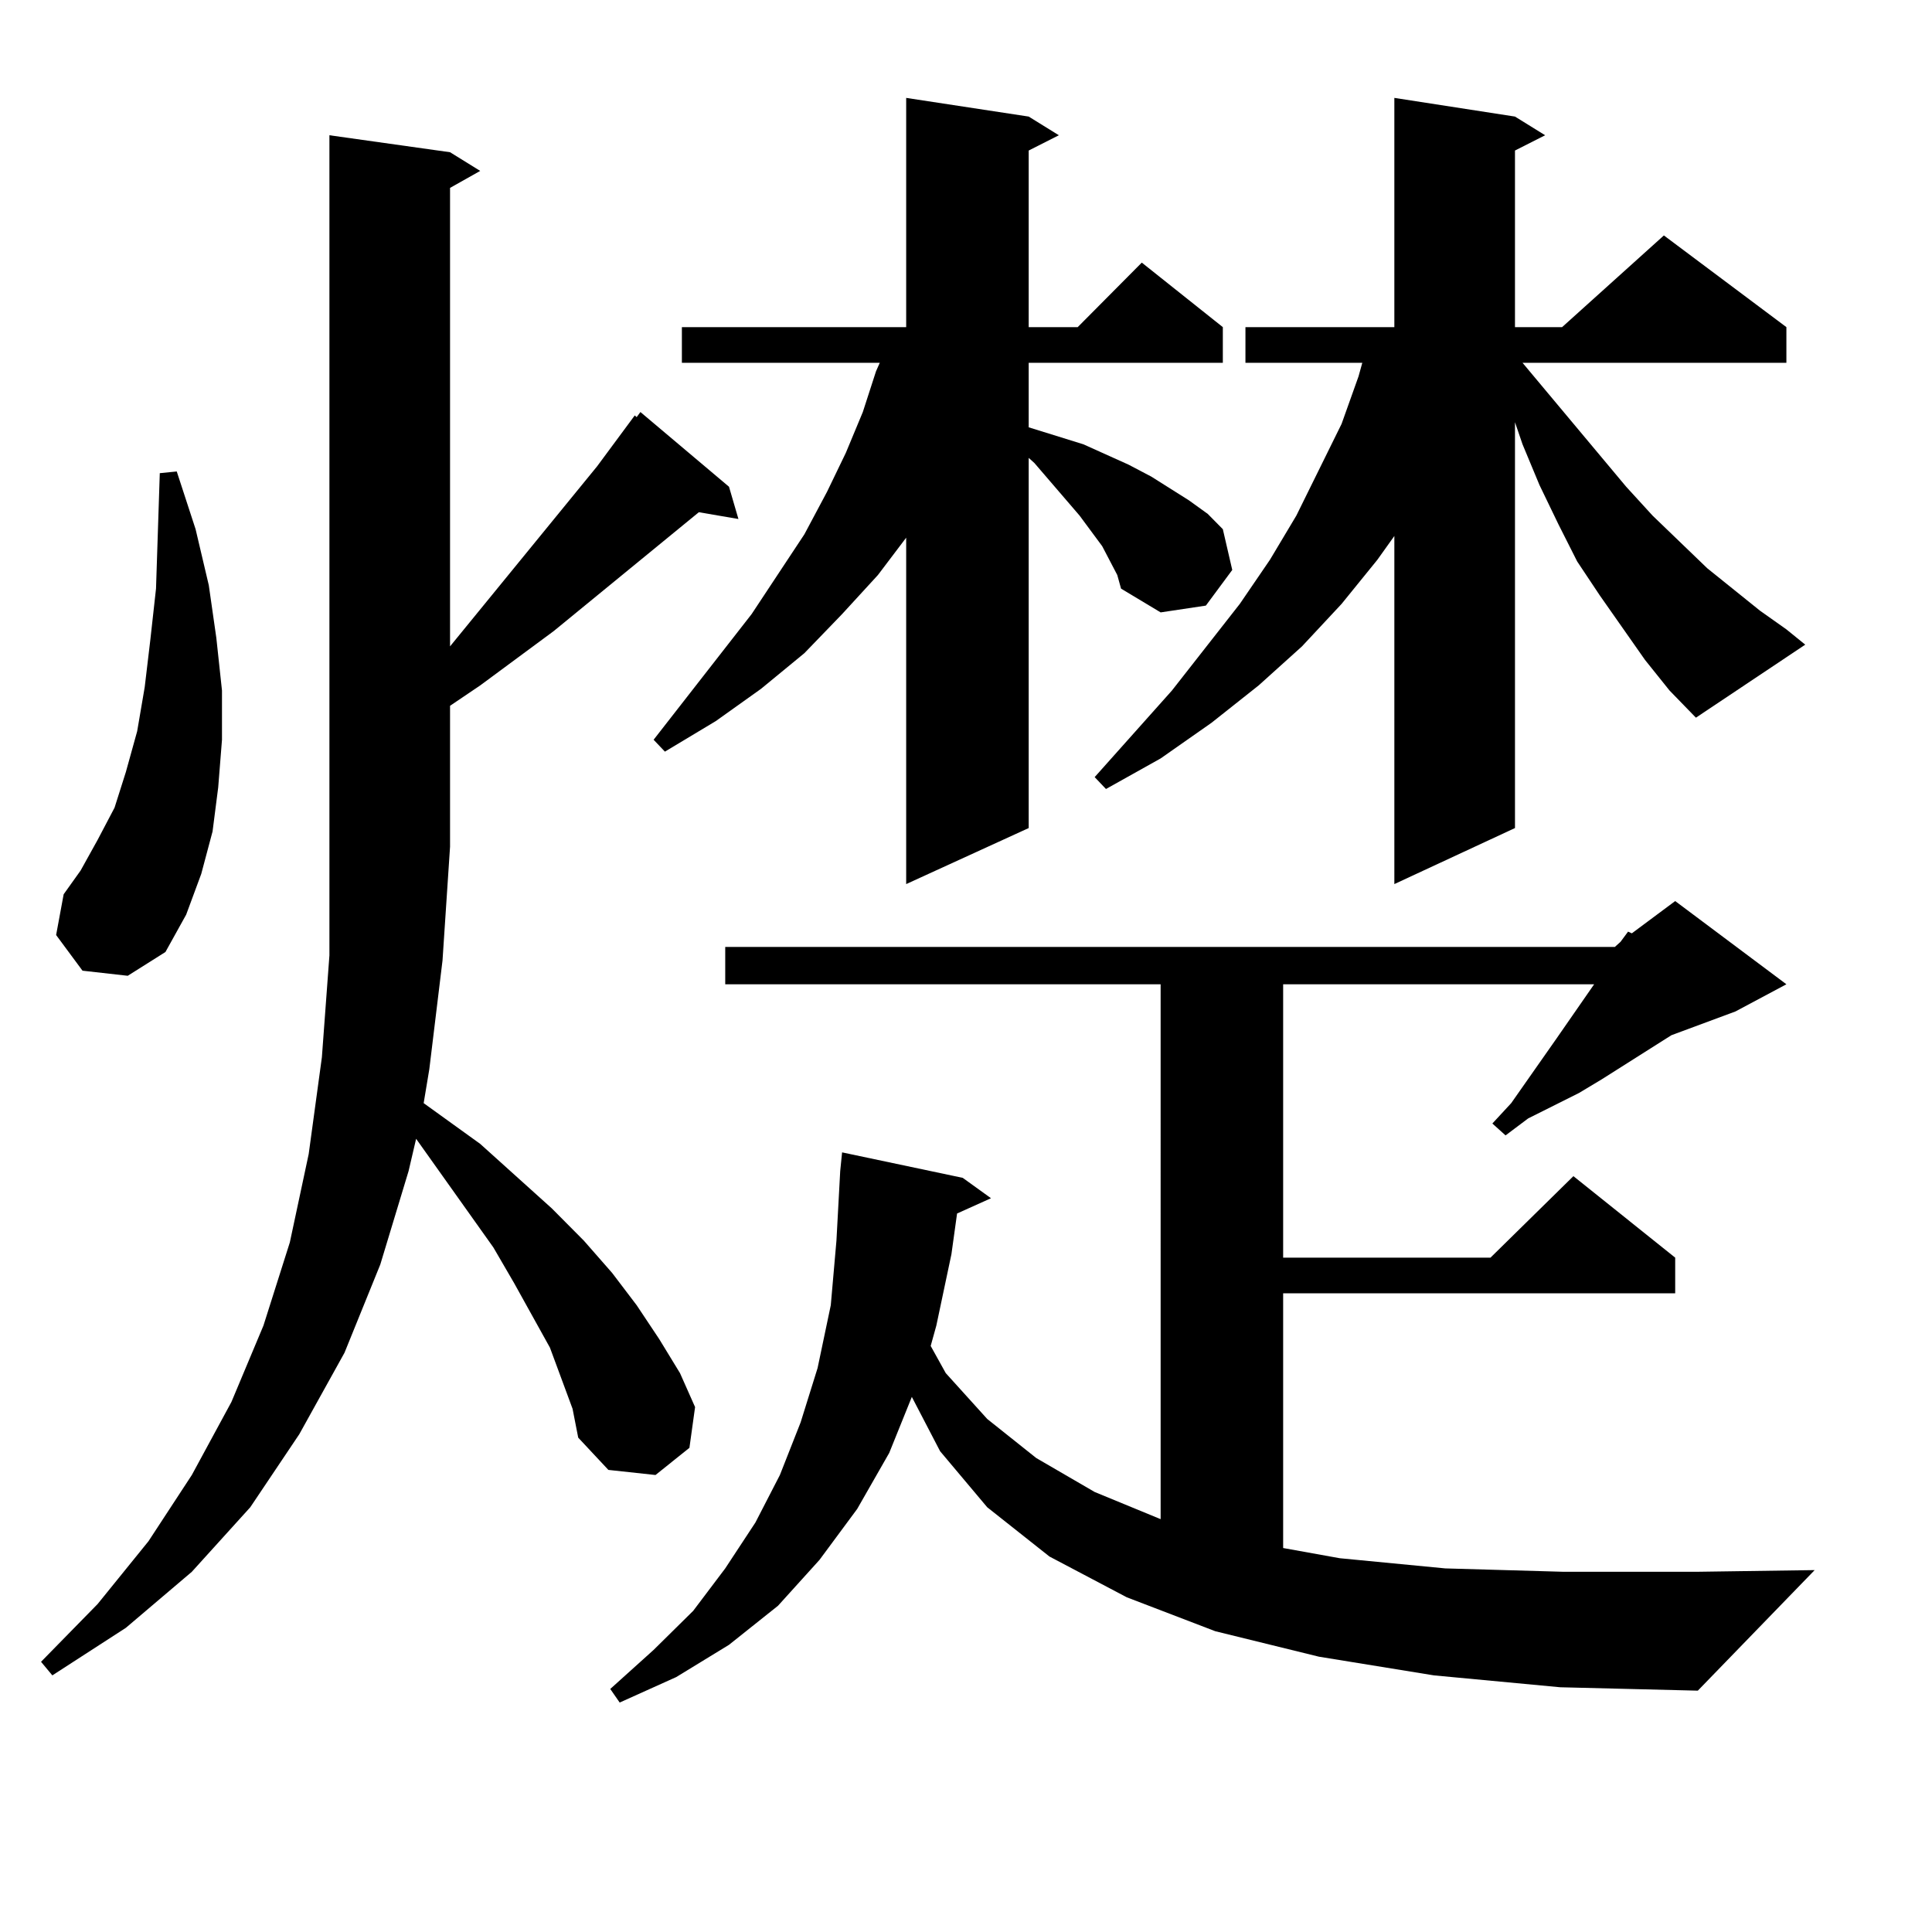 <?xml version="1.0" encoding="utf-8"?>
<!-- Generator: Adobe Illustrator 16.0.0, SVG Export Plug-In . SVG Version: 6.00 Build 0)  -->
<!DOCTYPE svg PUBLIC "-//W3C//DTD SVG 1.1//EN" "http://www.w3.org/Graphics/SVG/1.1/DTD/svg11.dtd">
<svg version="1.1" id="图层_1" xmlns="http://www.w3.org/2000/svg" xmlns:xlink="http://www.w3.org/1999/xlink" x="0px" y="0px"
	 width="1000px" height="1000px" viewBox="0 0 1000 1000" enable-background="new 0 0 1000 1000" xml:space="preserve">
<path d="M290.505,713.363l-5.854-15.82l-18.536-33.398l-10.731-18.457l-39.999-56.25l-3.902,16.699l-14.634,48.34l-18.536,45.703
	l-23.414,42.188l-25.365,37.793L99.29,813.558l-34.146,29.004l-38.048,24.609l-5.854-7.031l29.268-29.883l26.341-32.52
	l22.438-34.277l20.487-37.793l16.585-39.551l13.658-43.066l9.756-45.703l6.829-50.098l3.902-52.734V70.004l62.438,8.789
	l15.609,9.668l-15.609,8.789v237.305l76.096-93.164l19.512-26.367l0.976,0.879l1.951-2.637l45.853,38.672l4.878,16.699
	l-20.487-3.516l-75.12,61.523l-38.048,28.125l-15.609,10.547v72.949l-3.902,58.887l-6.829,56.25l-2.927,17.578l29.268,21.094
	l37.072,33.398l16.585,16.699l14.634,16.699l12.683,16.699l11.707,17.578l10.731,17.578l7.805,17.578l-2.927,21.094l-17.561,14.063
	l-24.39-2.637l-15.609-16.699l-2.927-14.941L290.505,713.363z M42.706,502.426l-13.658-18.457l3.902-21.094l8.78-12.305l8.78-15.82
	l8.78-16.699l5.854-18.457l5.854-21.094l3.902-22.852l2.927-24.609l2.927-26.367l1.951-59.766l8.78-0.879l9.756,29.883l6.829,29.004
	l3.902,27.246l2.927,27.246v25.488l-1.951,24.609l-2.927,22.852l-5.854,21.973l-7.805,21.094l-10.731,19.336L66.12,505.062
	L42.706,502.426z M742.201,867.172l-59.511-9.668l-53.657-13.184l-45.853-17.578l-39.999-21.094l-32.194-25.488l-24.39-29.004
	l-14.634-28.125l-11.707,29.004l-16.585,29.004l-19.512,26.367l-21.463,23.73l-25.365,20.215l-27.316,16.699l-29.268,13.184
	l-4.878-7.031l22.438-20.215l20.487-20.215l16.585-21.973l15.609-23.73l12.683-24.609l10.731-27.246l8.78-28.125l6.829-32.52
	l2.927-33.398l1.951-36.035l0.976-9.668l62.438,13.184l14.634,10.547l-17.561,7.91l-2.927,21.094l-7.805,36.914l-2.927,10.547
	l7.805,14.063l21.463,23.73l25.365,20.215l30.243,17.578l34.146,14.063V509.457h-225.36v-19.336h460.477l2.927-2.637l3.902-5.273
	l1.951,0.879l22.438-16.699l57.56,43.066l-26.341,14.063l-33.17,12.305l-36.097,22.852l-11.707,7.031L790.98,578.89l-11.707,8.789
	l-6.829-6.152l9.756-10.547l23.414-33.398l19.512-28.125H664.154v141.504h107.314l42.926-42.188l52.682,42.188v18.457H664.154
	v131.836l29.268,5.273l54.633,5.273l61.462,1.758h68.291l61.462-0.879l-60.486,62.402l-71.218-1.758L742.201,867.172z
	 M578.303,297.64l-7.805-14.941l-11.707-15.82l-23.414-27.246l-2.927-2.637v191.602l-63.413,29.004V278.304l-14.634,19.336
	l-18.536,20.215l-19.512,20.215l-22.438,18.457l-23.414,16.699l-26.341,15.82l-5.854-6.152l50.73-65.039l27.316-41.309
	l11.707-21.973l9.756-20.215l8.78-21.094l6.829-21.094l1.951-4.395H352.942V169.32h116.095V50.668l63.413,9.668l15.609,9.668
	l-15.609,7.91v91.406h25.365l33.17-33.398l41.95,33.398v18.457H532.45v33.398l28.292,8.789l23.414,10.547l11.707,6.152
	l19.512,12.305l9.756,7.031l7.805,7.91l4.878,21.094l-13.658,18.457l-23.414,3.516l-20.487-12.305L578.303,297.64z M851.467,341.586
	l-23.414-33.398l-11.707-17.578l-9.756-19.336l-9.756-20.215l-8.78-21.094l-3.902-11.426v210.059l-62.438,29.004V277.426
	l-8.78,12.305l-18.536,22.852l-20.487,21.973l-22.438,20.215l-24.39,19.336l-26.341,18.457l-28.292,15.82l-5.854-6.152
	l39.999-44.824l35.121-44.824l15.609-22.852l13.658-22.852l11.707-23.73l11.707-23.73l8.78-24.609l1.951-7.031h-60.486V169.32
	h77.071V50.668l62.438,9.668l15.609,9.668l-15.609,7.91v91.406h24.39l52.682-47.461l63.413,47.461v18.457H788.054l53.657,64.16
	l13.658,14.941l28.292,27.246l27.316,21.973l13.658,9.668l9.756,7.91l-56.584,37.793l-13.658-14.063L851.467,341.586z"/>
</svg>
